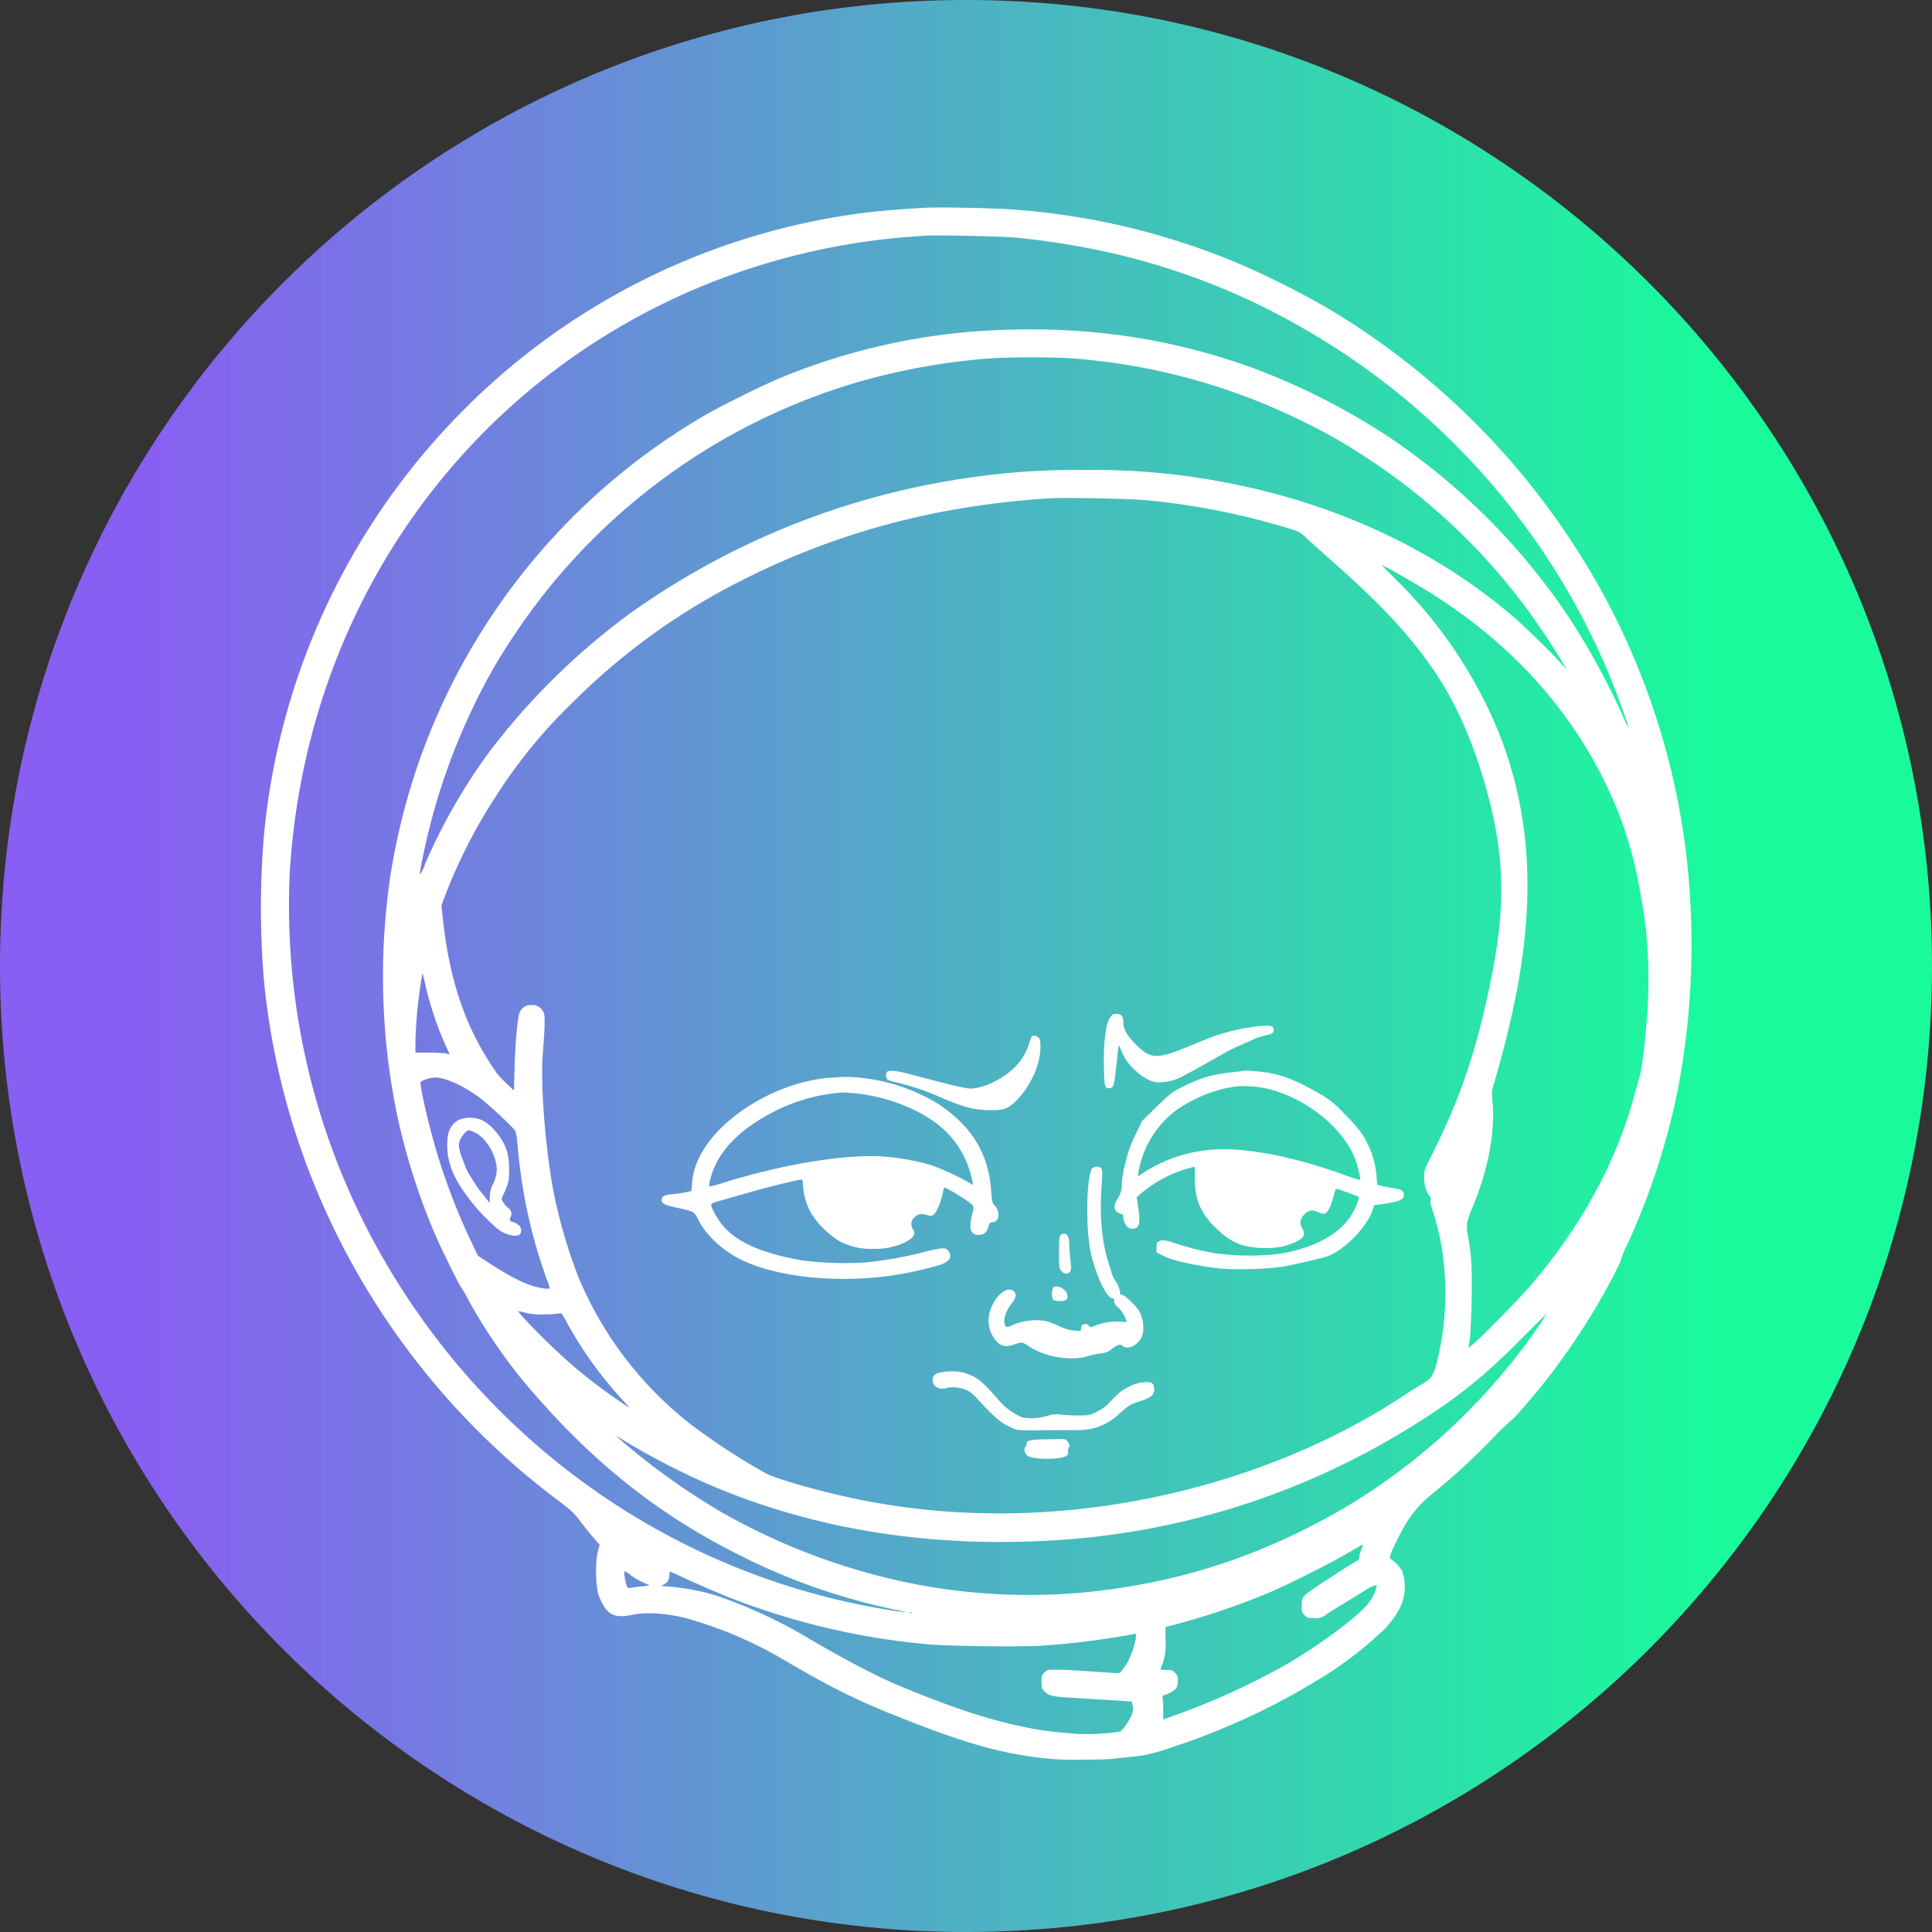 <?xml version="1.0" encoding="UTF-8"?>
<svg data-bbox="0 0 211 211" viewBox="0 0 211 211" xmlns="http://www.w3.org/2000/svg" data-type="ugc">
    <rect x="0" y="0" width="211" height="211" fill="#333333" stroke="none"/>
    <g>
        <defs>
            <linearGradient gradientUnits="userSpaceOnUse" y2="105.5" x2="211" y1="105.5" x1="0" id="dec14e9e-28a5-453a-bdc8-51aabddffe87">
                <stop stop-color="#895ef2" offset=".07"/>
                <stop stop-color="#19fb9b" offset=".89"/>
            </linearGradient>
        </defs>
        <path fill="url(#dec14e9e-28a5-453a-bdc8-51aabddffe87)" d="M211 105.5c0 58.266-47.234 105.5-105.5 105.5S0 163.766 0 105.5 47.234 0 105.5 0 211 47.234 211 105.5z"/>
        <path d="M101.88 22.66c-1.89.06-4.52.27-6.45.46-17.75 2-34.2 10.26-46.4 23.31a75.806 75.806 0 0 0-20.22 44.99c-.42 5.14-.42 10.31 0 15.46 2.09 22.4 13.83 43.26 32.08 56.94 1.49 1.12 1.8 1.41 2.45 2.29.42.54 1.07 1.37 1.45 1.79l.7.8-.2.78c-.3 1.14-.23 3.92.11 4.79.81 2.08 1.61 2.53 3.7 2.08 1.46-.31 3.69-.16 5.86.38 3.57 1.01 7.01 2.45 10.23 4.3 5.16 3.06 8.23 4.6 12.68 6.37 7.2 2.87 11.02 3.99 15.68 4.57 1.48.18 2.97.25 4.47.21 1.55 0 3.16-.04 3.59-.1s1.33-.16 2-.22c1.62-.17 2.23-.31 4.57-1.09a76.2 76.2 0 0 0 17.3-8.27c2.07-1.38 4.02-2.94 5.81-4.66 1.17-1.29 1.83-2.42 2.03-3.53.19-.91.12-1.86-.19-2.74-.33-.54-.77-1-1.29-1.34-.16-.05.1-.76.83-2.23 1.16-2.29 2.1-3.52 3.73-4.83 2.28-1.85 4.44-3.83 6.48-5.94.75-.8 1.54-1.57 2.37-2.29.08 0 2.22-2.44 3.5-4.07 2.06-2.63 3.95-5.39 5.65-8.27 1.17-1.99 2.61-4.74 2.61-4.97.15-.51.35-1.01.6-1.48a76.71 76.71 0 0 0 5.68-17.4c1.59-8.47 1.87-17.13.84-25.69-1.51-12.26-5.87-24-12.73-34.28a81.915 81.915 0 0 0-26.8-25.35 97.359 97.359 0 0 0-9.14-4.57 77.86 77.86 0 0 0-25.17-6c-1.71-.13-6.85-.23-8.42-.19Zm9.01 3.28c12.16 1.22 22.71 4.66 32.78 10.7a78.487 78.487 0 0 1 31.82 36.43c.91 2.16 2.45 6.3 2.35 6.4-.23-.41-.43-.83-.6-1.27-1.7-3.78-3.7-7.42-5.97-10.89a71.753 71.753 0 0 0-19.57-19.57 74.372 74.372 0 0 0-15.24-7.69c-9.45-3.35-18.87-4.57-29.36-3.9-7.47.51-14.82 2.22-21.74 5.07-2.16.89-6.58 3.09-8.47 4.19a70.772 70.772 0 0 0-34.28 50.42c-1.25 8.59-1 17.34.74 25.85a71.16 71.16 0 0 0 4.11 13c.68 1.59 2.67 5.65 2.91 5.92.3.46.58.95.82 1.44 1.16 2.09 2.44 4.1 3.84 6.03a53.37 53.37 0 0 0 3.85 4.76c6.52 7.4 13.46 12.8 21.8 16.97a68.254 68.254 0 0 0 17.04 5.99c1.83.37 1.65.39-.5.06-22.98-3.64-43.14-17.5-55.05-37.86a77.228 77.228 0 0 1-10.51-42.92C33.49 66.1 51.04 41.5 77.48 30.92a74.889 74.889 0 0 1 21.48-5.03c.89-.06 1.77-.13 1.97-.15.96-.09 8.5.06 9.97.21Zm5.6 13.16c8.92.58 17.64 2.91 25.67 6.86a58.02 58.02 0 0 1 7.27 4.15 67.873 67.873 0 0 1 16.85 15.75c1.63 2.17 3.14 4.42 4.52 6.75l.3.53-.67-.75c-1.14-1.27-4.05-4.11-5.33-5.19-8.3-7.03-18.62-11.92-30.12-14.28a75.634 75.634 0 0 0-16.57-1.59c-4.17-.05-8.34.22-12.47.83a84.103 84.103 0 0 0-37.25 14.92 75.144 75.144 0 0 0-15.02 14.73 62.05 62.05 0 0 0-7.25 12.56c-.13.41-.32.8-.57 1.16.05-.51.13-1.02.25-1.52a69.445 69.445 0 0 1 5.74-17.12 58.02 58.02 0 0 1 4.15-7.27A68.111 68.111 0 0 1 94 41.64c4.61-1.3 9.34-2.14 14.12-2.5 1.87-.14 6.59-.14 8.39-.04Zm8.37 15.5c5.45.49 10.83 1.55 16.05 3.16 1 .31 1.07.34 2.08 1.29.59.53 1.65 1.49 2.39 2.14 5.1 4.49 8 7.55 10.6 11.14s4.54 7.72 6.08 12.92c2.19 7.44 2.45 12.94.97 20.73-1.54 8-3.38 13.64-6.52 19.87-.91 1.83-.99 1.99-.99 2.61 0 .82.23 1.73.54 2.05.16.15.23.38.17.6-.02.24 0 .48.1.7a28.3 28.3 0 0 1 1.12 4.44c.69 4.26.49 8.62-.59 12.8-.33 1.22-.63 1.62-1.6 2.14-.3.16-1.1.66-1.77 1.11-12.8 8.51-29.59 13.26-45.67 12.97-4.35-.06-8.69-.5-12.97-1.3-3.86-.7-9.65-2.29-11.11-3.01-2.89-1.6-5.66-3.41-8.29-5.4a39.756 39.756 0 0 1-12.22-15.94 55.315 55.315 0 0 1-2.83-9.76c-.84-4.57-1.37-11.31-1.13-14.55.26-3.43.27-4.4.09-4.76-.23-.51-.75-.83-1.31-.78-.6-.05-1.15.32-1.33.89-.21.65-.46 3.4-.52 5.92l-.07 2.52-.78-.74c-.39-.36-.76-.75-1.1-1.17-3.3-4.69-5.1-9.78-5.88-16.78l-.16-1.52.3-.81c1.45-3.83 3.3-7.5 5.53-10.93 2.41-3.81 5.26-7.32 8.52-10.45a71.252 71.252 0 0 1 18.59-13.38c10.32-5.22 21.29-8.14 33.52-8.9 1.57-.1 8.62.04 10.23.19Zm29.42 8.98c9.35 5.39 16.39 12.64 20.8 21.44 2.48 4.99 3.71 9.25 4.65 16.25.31 2.92.38 5.87.21 8.8-.2 3.23-.63 6.82-.91 7.61-.07.23-.29.98-.46 1.65-1.97 7.52-6.02 14.91-11.78 21.48-1.06 1.22-4.92 5.15-5.78 5.88l-.64.54.14-.91c.09-.52.17-2.37.21-4.23.06-3.43 0-4.92-.36-6.86-.28-1.5-.25-1.67.49-3.46 1.67-4.03 2.45-8.09 2.16-11.32-.11-1.23-.11-1.31.15-2.12 1.02-3.42 1.87-6.89 2.55-10.39 1.78-9.65 1.42-17.77-1.14-25.51-.66-2.01-1.48-3.96-2.44-5.84a49.654 49.654 0 0 0-9.6-13.22l-1.69-1.7 1.01.53c.56.3 1.65.91 2.41 1.37v-.02ZM47.1 109.97c.45 1.48.99 2.93 1.63 4.34l.38.83-.41-.09c-.62-.07-1.24-.09-1.87-.09h-1.46v-1.15c.05-2.3.28-4.59.66-6.86l.12-.69.3 1.29c.15.66.44 1.77.64 2.41Zm2.23 8.15c1.17.5 2.27 1.15 3.27 1.93a42.54 42.54 0 0 1 3.55 3.29c.22.31.28.57.39 1.86.42 4.98 1.49 9.89 3.2 14.59.13.29.23.6.28.91-.1.1-.79.03-1.46-.15-1.32-.34-2.87-1.13-5.27-2.69l-1.1-.73-.69-1.45a68.302 68.302 0 0 1-4.57-12.63c-.61-2.38-1.07-4.66-1-4.85.2-.18.45-.3.71-.36.82-.27 1.44-.2 2.68.28Zm10.29 25.43c.5 0 1-.04 1.49-.12.18-.06.28.05.63.7 1.77 3.28 3.95 6.31 6.5 9.03.73.76.65.71-1.06-.46-1.46-1-3.05-2.23-4.64-3.57a74.643 74.643 0 0 1-5.62-5.49l-.34-.46.87.2c.71.17 1.43.22 2.16.16Zm108.68.91a67.937 67.937 0 0 1-15.17 15.98 65.422 65.422 0 0 1-10.64 6.58 66.168 66.168 0 0 1-19.24 6.26c-8.5 1.43-17.2 1.18-25.6-.76a70.158 70.158 0 0 1-18.71-7.29c-4.05-2.36-7.87-5.1-11.4-8.18-.32-.29-.28-.28.37.13 3.01 1.84 6.15 3.47 9.38 4.89 11.38 4.91 24.07 6.98 37.69 6.16a83.028 83.028 0 0 0 37.09-11.18c6.1-3.58 9.48-6.18 14.17-10.92 1.49-1.5 2.74-2.74 2.74-2.74l-.69 1.07Zm-19.63 24.78c-.11.26-.18.54-.21.82 0 .16-.09.31-.23.38-.57.3-4.43 2.8-5.11 3.3-.31.21-.59.46-.84.74-.09.3-.12.61-.11.91 0 .64.03.74.31 1.02s.38.31 1.03.31c.52.06 1.03-.11 1.42-.46.38-.26 1.32-.83 2.07-1.28s1.59-.97 1.87-1.16c.62-.42 1.37-.77 1.48-.68-.03.29-.11.56-.23.82-.26.63-.65 1.2-1.15 1.66-1.37 1.47-5.36 4.36-8.54 6.19a79.4 79.4 0 0 1-12.24 5.57l-1.15.41v-1.09c0-.44-.01-.88-.06-1.32-.05-.17 0-.23.11-.23.52-.13.99-.4 1.37-.77.13-.25.19-.53.17-.81a.962.962 0 0 0-.31-.89c-.28-.28-.38-.31-.97-.31s-.65 0-.59-.19c.44-.93.62-1.95.53-2.98v-1.5l1.12-.3a79.92 79.92 0 0 0 10.06-3.41c2-.83 7-3.34 8.85-4.44.82-.49 1.5-.89 1.51-.87-.02.19-.07.37-.15.54Zm-79.8 2.78c.63.47 1.33.83 2.07 1.09-.3.09-.6.14-.91.15-.62.07-1.22.15-1.33.17s-.23-.04-.33-.46c-.18-.75-.25-1.37-.14-1.37.23.11.45.25.64.42Zm4.85-.16c1.03.52 3.91 1.79 5.49 2.43 7.02 2.8 14.41 4.58 21.94 5.27 2.22.22 10.17.33 12.76.16 3.33-.23 6.65-.65 9.93-1.26.26-.06.26-.05.19.53-.18.96-.51 1.89-.99 2.74-.14.19-.36.5-.49.69-.23.33-.26.33-.91.29-4.38-.3-5.52-.36-6.32-.36-.91 0-.96 0-1.26.31s-.31.38-.31 1.02.02.74.35 1.07c.46.46.85.55 3.27.69l4.15.25 2.07.14.09.32c.17.58 0 1.18-.57 2.03-.2.34-.45.65-.74.91-.68.13-1.37.21-2.06.23-1.29.11-2.58.09-3.87-.06-1.11-.1-2.29-.22-2.66-.29-4.57-.76-8.84-2.08-15.4-4.79-2.6-1.07-6.45-3.1-11.06-5.83a53.554 53.554 0 0 0-9.14-4.11c-1.88-.56-3.82-.9-5.77-1.01-.19 0-.17-.03.12-.21.38-.18.61-.58.57-1 0-.21.02-.38.05-.38.19.06.38.14.56.23Zm25.89 4.27c-.06.03-.14.03-.2 0-.09-.03-.05-.06.06-.06s.17.03.14.06Z" fill="#ffffff"/>
        <path d="M121.3 111.03c-.52.66-.79 2.61-.74 5.37.03 2.24.09 2.45.57 2.45s.55-.28.75-2.13c.1-.97.21-1.94.26-2.18l.06-.42.26.63c.33.82.85 1.56 1.52 2.14.4.41.88.75 1.39 1 .49.28 1.06.38 1.61.29.52-.03 1.03-.14 1.52-.32.58-.23 2.57-1.33 5.13-2.8.55-.32 1.12-.61 1.71-.85.51-.22 1.22-.54 1.57-.7.41-.18.84-.32 1.28-.43.76-.15.91-.26.91-.58 0-.46-.23-.51-1.31-.46-2.27.21-4.49.77-6.58 1.67-.8.34-2.06.84-2.79 1.12-2.21.81-2.98.67-4.42-.81-.95-.96-1.32-1.64-1.32-2.39 0-.65-.21-.91-.78-.91-.23-.01-.46.1-.59.3Z" fill="#ffffff"/>
        <path d="M112.67 113.23c-.14.29-.25.6-.33.91a6.14 6.14 0 0 1-1.74 2.63c-1.29 1.19-3.29 2.11-4.63 2.11-.61 0-2.43-.46-6.61-1.57-1.43-.38-2.26-.46-2.48-.25-.19.26-.16.62.06.85.29.15.6.24.91.29 1.77.42 3.49 1.01 5.14 1.76 2.5 1.03 3.45 1.27 5.11 1.28s2.08-.16 3.11-1.26c1.37-1.47 2.39-3.74 2.42-5.49 0-.78-.02-.96-.19-1.15s-.64-.33-.78-.13Z" fill="#ffffff"/>
        <path d="M135.47 117.01c-3.08.29-4.23.62-6.68 1.87-.74.37-1.14.69-2.47 1.99l-1.59 1.55-.69 1.44c-.33.67-.62 1.37-.85 2.08-.1.35-.27 1.03-.39 1.52-.15.61-.24 1.23-.29 1.86a2.5 2.5 0 0 1-.43 1.55c-.46.75-.46 1.19-.07 1.5.13.11.29.19.46.22.14 0 .2.07.2.26.01.43.18.83.46 1.15.32.27.78.27 1.1 0 .25-.27.27-.97.06-2.29l-.14-.95.51-.46c1.6-1.33 3.47-2.29 5.49-2.8l.34-.07v1.23c0 2.34.59 3.76 2.24 5.4s3.06 2.24 5.44 2.24c1.14.04 2.28-.18 3.32-.65.96-.48 1.13-.83.71-1.54-.3-.49-.18-1.12.27-1.48.33-.43.94-.55 1.41-.27.2.1.42.17.65.2.41 0 .79-.65 1.11-1.89.06-.29.14-.58.25-.85.35.08.7.19 1.03.33.55.2 1.11.39 1.25.46.31.09.3.23-.09 1.15-1.1 2.61-3.84 4.35-8.15 5.15-2.43.3-4.89.28-7.31-.05-1.55-.28-3.08-.67-4.57-1.17-.63-.23-1.33-.3-1.44-.12-.03.05-.09.08-.15.06-.1-.06-.12.04-.15.68v.46l.75.39c.91.49 3.2 1 6.05 1.37 2.37.17 4.75.1 7.11-.21 1.32-.26 3.66-.79 4.57-1.06 1.83-.53 4.5-3.2 5.11-5.1l.17-.54 1.22-.17c1.5-.21 1.99-.43 2.03-.89s-.25-.68-1.12-.8c-.39-.05-.96-.16-1.26-.23l-.53-.14-.07-.95c-.15-1.69-.73-3.32-1.68-4.73-.58-.76-1.21-1.47-1.9-2.13-.77-.86-1.67-1.59-2.67-2.15-2.88-1.65-4.47-2.22-6.86-2.43-.66-.05-1.22-.1-1.25-.09-.15.05-.31.08-.47.08Zm2.54 1.8c4.25.87 8.49 4.11 9.93 7.62.32.76.69 2.31.6 2.42-.52-.11-1.03-.26-1.52-.46-6.18-2.26-11.88-3.27-15.49-2.74-2.46.31-4.81 1.19-6.86 2.58l-.41.27.07-.41c.44-2.74 1.93-5.2 4.16-6.86 1.69-1.17 3.59-2 5.6-2.43l1.01-.16c.96-.05 1.92 0 2.86.17h.03Z" fill="#ffffff"/>
        <path d="M90.71 117.69c-5.76.46-11.95 4.16-14.22 8.48-.52.96-.84 2.03-.91 3.12l-.07.79-.64.14c-.35.06-1 .16-1.44.2-.86.07-1.17.25-1.17.64s.35.54 1.5.8c2.11.46 2.03.41 2.55 1.43.81 1.6 2.58 3.26 4.54 4.24 3.93 1.97 10.74 2.67 16.81 1.73 1.7-.26 3.38-.64 5.03-1.13 1.03-.34 1.37-.91.87-1.52-.21-.27-.28-.29-.83-.26-.7.11-1.4.27-2.09.46-1.95.49-3.94.84-5.94 1.05-2.39.17-4.8.09-7.17-.22-4.21-.76-6.72-1.83-8.38-3.55-.59-.61-1.48-2.13-1.48-2.5 0-.14.29-.27 1.2-.52l3.2-.91c1.75-.51 5.17-1.34 5.49-1.34.09 0 .13.21.13.57.06 1.04.34 2.06.82 2.98a9.6 9.6 0 0 0 3.2 3.2c1.13.59 2.39.87 3.66.82 1.18.04 2.36-.2 3.43-.69 1-.51 1.28-.96.89-1.48-.26-.39-.2-.92.15-1.23.31-.37.83-.5 1.28-.32.68.22.87.13 1.26-.62.22-.48.4-.98.52-1.49.1-.46.19-.83.2-.85.11-.13 2.69 1.45 3.07 1.87.19.21.19.25 0 1.06-.27 1.18-.26 1.66.05 1.99.19.2.46.28.73.23.53 0 .83-.28 1-.91.11-.35.17-.46.36-.46.37.02.69-.26.72-.63s0-.08 0-.12c.02-.43-.14-.86-.46-1.16-.2-.22-.25-.46-.31-1.37-.26-4.14-2.06-7.16-5.75-9.62a20.233 20.233 0 0 0-8.49-2.88c-1.1-.13-2.2-.12-3.3 0Zm2.66 1.71c3.88.39 7.8 2.05 9.96 4.2 1.5 1.49 2.5 3.4 2.88 5.49l.07.35-.46-.29c-1.28-.72-2.61-1.34-3.99-1.86-1.49-.44-3.02-.75-4.57-.91-4.04-.49-11.2.61-18.2 2.77-.52.19-1.05.33-1.59.43-.1-.1.21-1.33.5-1.99 1.03-2.43 3.26-4.52 6.65-6.23a19.36 19.36 0 0 1 7.45-2.05c.11 0 .68.03 1.29.09Z" fill="#ffffff"/>
        <path d="M119.3 127.58c-.64.7-.76 6.53-.18 9.18.55 2.5 1.74 5.03 2.38 5.03.14 0 .19.09.19.31.02.25.15.48.36.62.43.41.76.92.96 1.48.06.21.04.21-.6.14-.98-.06-1.95.1-2.87.46-.46.19-.49.19-.61 0a.534.534 0 0 0-.74-.08.67.67 0 0 0-.13.38c0 .26 0 .27-.73.21-.59-.05-1.16-.22-1.68-.49-.45-.21-.9-.39-1.37-.54-1.23-.21-2.5-.07-3.66.42-.62.32-.82.29-.91-.15-.12-.63.19-1.44.85-2.29.41-.5.46-.97.17-1.23-.78-.7-2.26.66-2.69 2.46-.24 1.09.07 2.23.84 3.05.53.52 1.03.6 1.9.29.26-.1.53-.17.8-.22.3.11.58.26.84.46 1.76 1.15 4.57 1.6 6.44 1.03.45-.13.91-.23 1.37-.3.43-.01.84-.17 1.16-.46.65-.49.97-.59 1.23-.35.46.41 1.37.07 1.9-.66s.42-2.25-.12-3.15c-.35-.6-1.59-1.77-1.87-1.77-.18 0-.22-.06-.22-.35-.06-.39-.21-.75-.43-1.07-.16-.26-.31-.53-.43-.81 0-.04-.17-.6-.37-1.23-.73-2.22-1-5.1-.78-8.28.11-1.54.1-1.91 0-2.05a.774.774 0 0 0-1.01-.03Z" fill="#ffffff"/>
        <path d="M115.81 134.92c-.12.13-.15.59-.15 1.86 0 1.54 0 1.71.22 1.98.28.37.68.46.94.15.19-.2.19-.31.07-1.43-.06-.66-.12-1.45-.12-1.74 0-.27-.05-.53-.17-.77a.487.487 0 0 0-.67-.16s-.09.06-.12.1Z" fill="#ffffff"/>
        <path d="M115.01 140.62c-.17.43-.17.91 0 1.34.23.1.48.15.73.13.66 0 .85-.12.85-.53 0-.69-1.14-1.37-1.58-.94Z" fill="#ffffff"/>
        <path d="M102.84 149.87c-.71.11-.98.33-.98.86 0 .75.79 1.14 1.66.82.73-.1 1.47 0 2.14.3.39.24.74.54 1.05.89 1.87 2.02 2.46 2.54 3.43 3.02 1.06.51.54.46 4.83.43h2.74a6.39 6.39 0 0 0 4.57-1.83c1.09-.94 1.22-1.01 2.25-1.34 1.17-.37 1.52-.67 1.52-1.27 0-.67-.23-.85-1.09-.79-.55.04-1.09.19-1.58.46-.91.43-1.15.63-2.22 1.77-.39.42-.85.75-1.37.99-.78.38-.85.41-1.94.41-.65 0-1.29-.02-1.94-.09-.46-.08-.93-.05-1.37.09-.92.29-1.9.37-2.86.22a7.112 7.112 0 0 1-2.64-1.93c-1.8-2.07-2.29-2.46-3.62-2.92-.85-.23-1.73-.25-2.59-.08Z" fill="#ffffff"/>
        <path d="M114.13 157.19c-1.73.04-2.03.12-2.03.58 0 .1-.03.19-.11.26-.2.13-.11.65.16.91.34.32 1.87.46 3.2.34 1.06-.12 1.37-.31 1.3-.8 0-.16 0-.32.05-.35.17-.11.09-.54-.16-.77a.754.754 0 0 0-.51-.21c-.14 0-1.01.04-1.91.05Z" fill="#ffffff"/>
        <path d="M50.08 122.31a2.38 2.38 0 0 0-1.17 1.75c-.13.97-.07 1.95.17 2.89.08.17.13.35.16.53.29.8.68 1.55 1.15 2.26a20.93 20.93 0 0 0 3.59 4.15c.58.59 1.34.97 2.16 1.07.6 0 .77-.13.77-.6a.71.71 0 0 0-.35-.62c-.15-.13-.33-.23-.52-.28-.26 0-.46-.3-.32-.46.09-.14.13-.3.13-.46 0-.26-.15-.5-.37-.64-.22-.18-.4-.39-.55-.63-.19-.33-.19-.34.14-1.01.2-.4.35-.83.46-1.27.13-.99.1-2-.09-2.98-.32-1.49-1.83-3.38-3.03-3.76a3.31 3.31 0 0 0-2.32.06Zm1.88 1.43c1.17.58 2.29 2.5 2.29 3.99-.01.52-.14 1.03-.37 1.49-.25.47-.38.99-.4 1.53v.63l-.71-.91c-.3-.35-.58-.72-.83-1.1-.06-.11-.26-.43-.43-.69-.28-.4-.52-.83-.69-1.28-.05-.15-.19-.53-.32-.85-.37-.99-.46-1.46-.3-1.94s.75-1.17 1-1.17c.27.07.53.17.77.3Z" fill="#ffffff"/>
    </g>
</svg>
